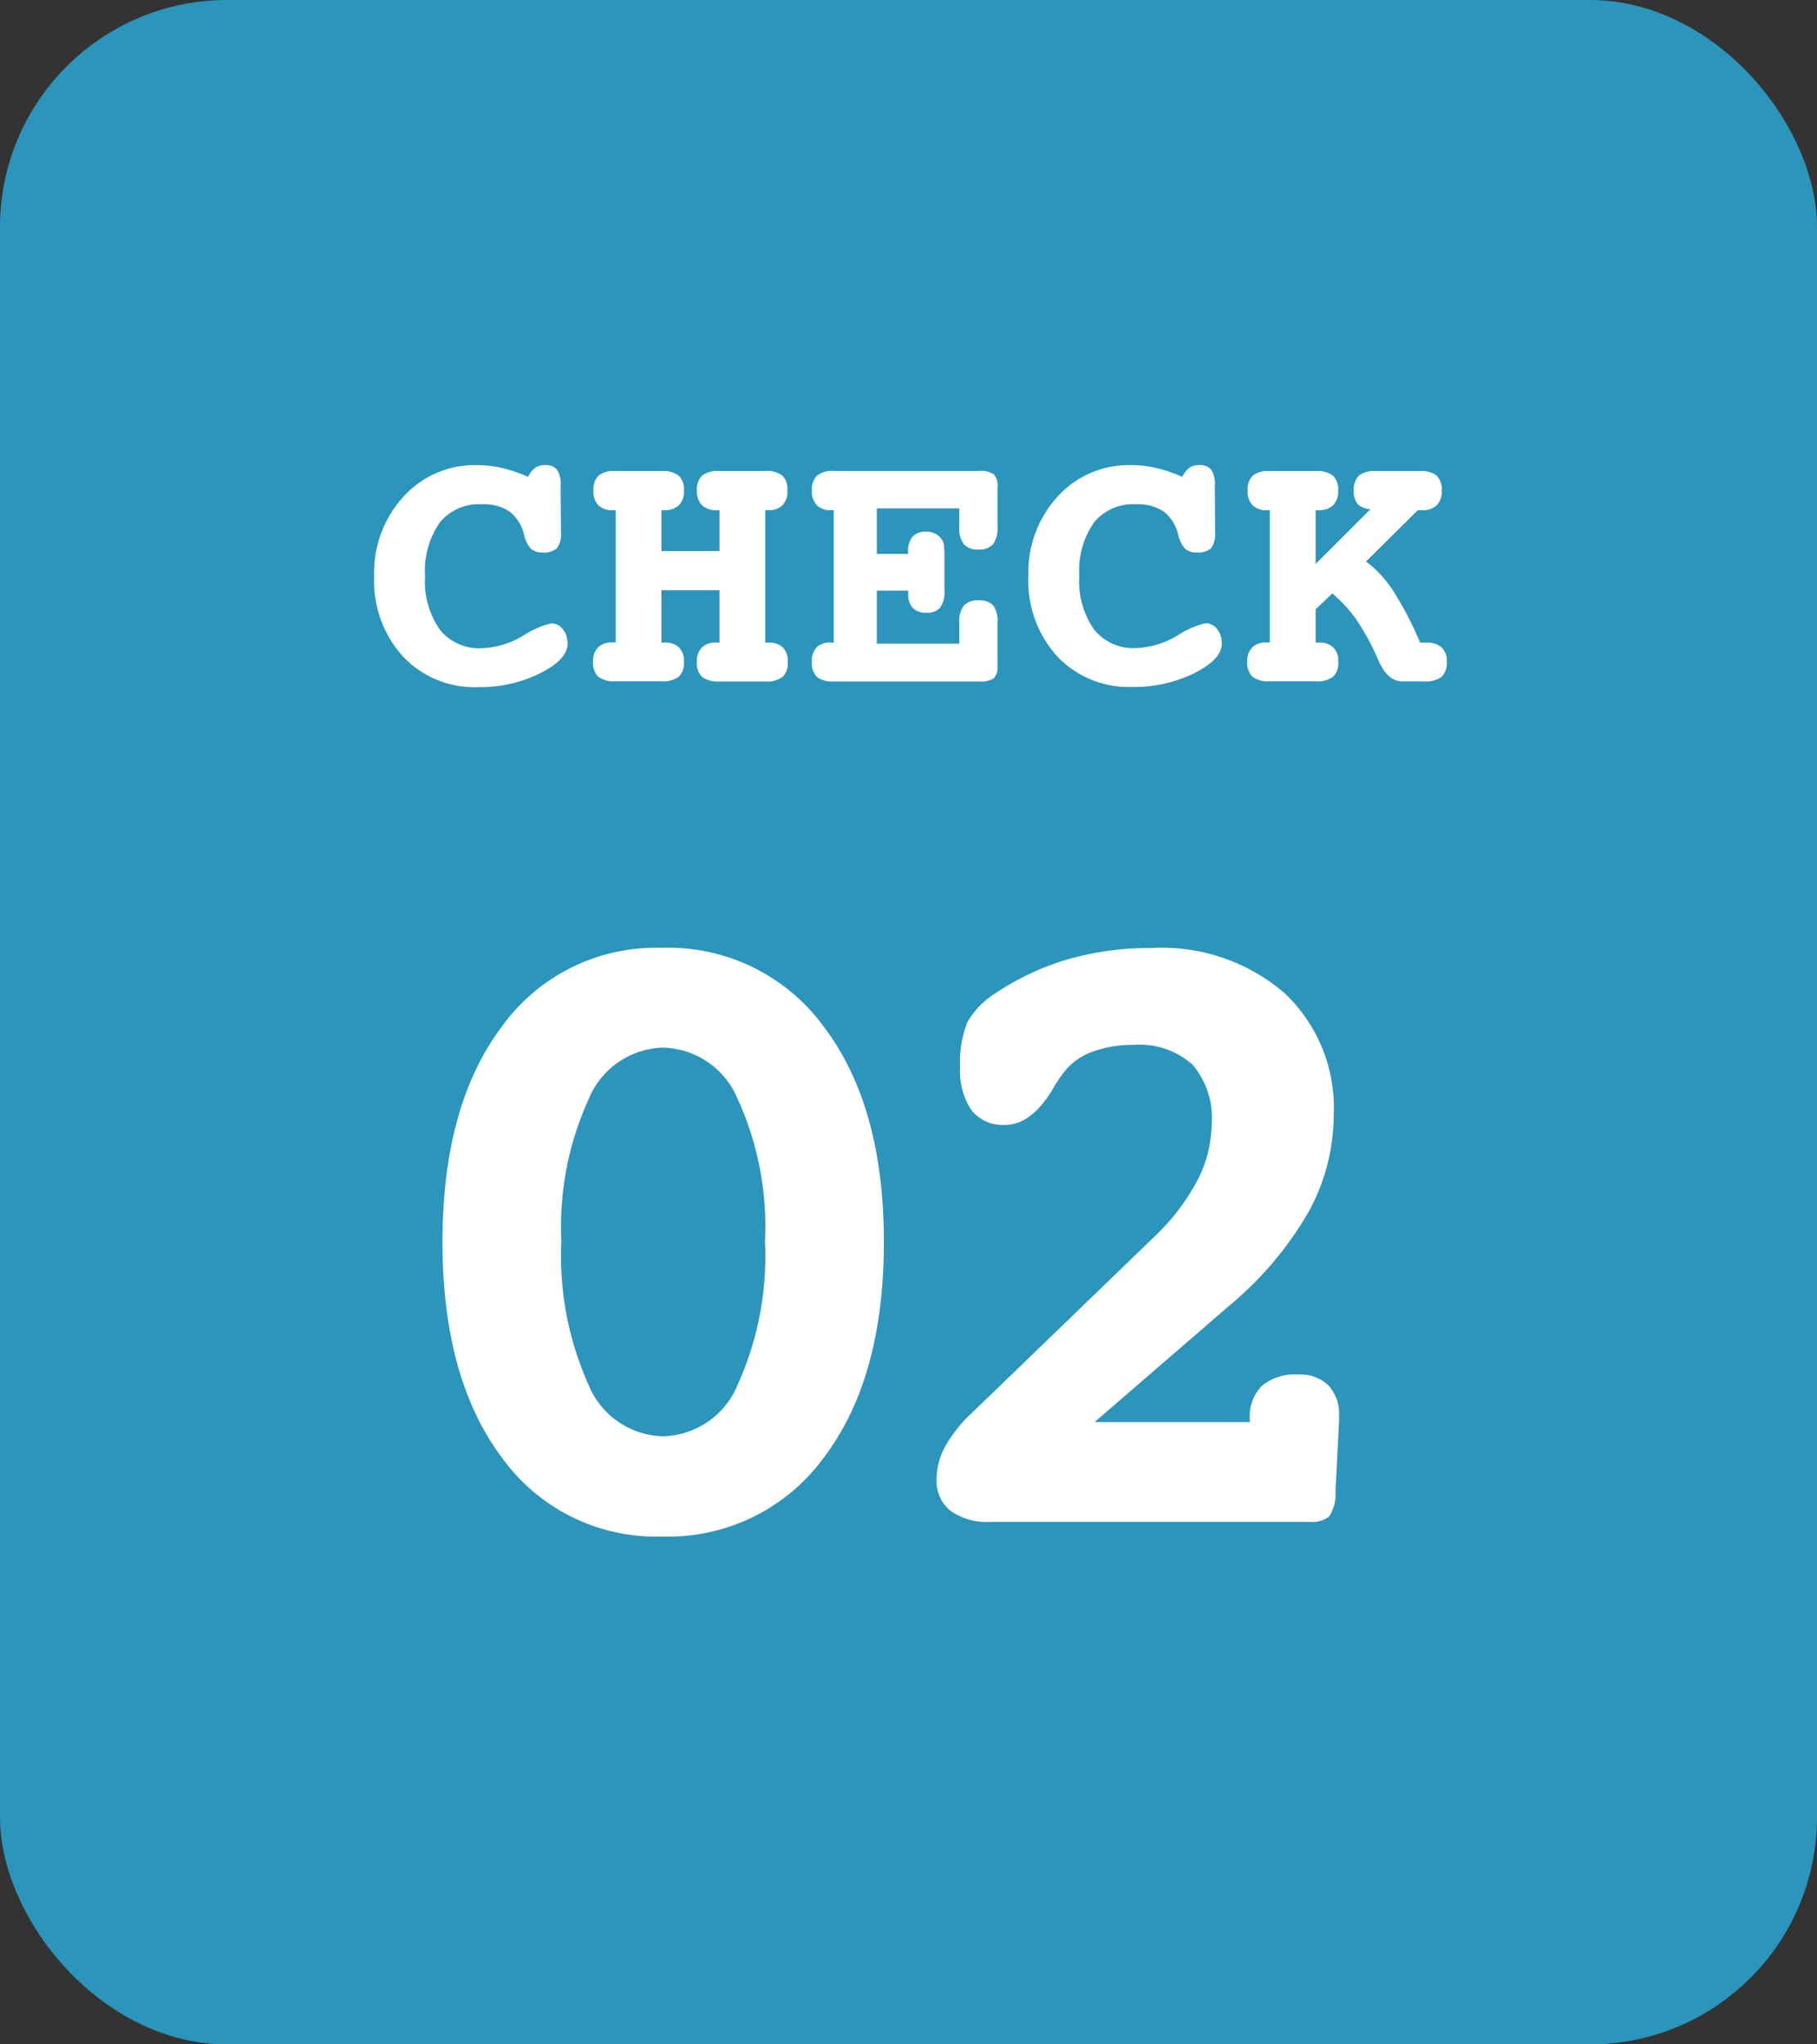 <svg xmlns="http://www.w3.org/2000/svg" width="80" height="90" viewBox="0 0 80 90">
  <rect x="0" y="0" width="80" height="90" fill="#333333" stroke="none"/>
  <g id="グループ_811" data-name="グループ 811" transform="translate(-24 -5809)">
    <rect id="長方形_83" data-name="長方形 83" width="80" height="90" rx="10" transform="translate(24 5809)" fill="#2c95bc"/>
    <path id="パス_6966" data-name="パス 6966" d="M-16.754-9.008a1.2,1.2,0,0,1,.32-.4.7.7,0,0,1,.414-.117.652.652,0,0,1,.543.2,1.147,1.147,0,0,1,.16.7l.016,2.031a1.092,1.092,0,0,1-.176.727.857.857,0,0,1-.637.188.734.734,0,0,1-.5-.156,1.255,1.255,0,0,1-.3-.578,1.875,1.875,0,0,0-.648-1.066A2.063,2.063,0,0,0-18.8-7.8a2.209,2.209,0,0,0-1.844.813,3.731,3.731,0,0,0-.641,2.352,3.718,3.718,0,0,0,.648,2.352,2.222,2.222,0,0,0,1.852.82,3.793,3.793,0,0,0,1.809-.547,4.024,4.024,0,0,1,1.246-.547.633.633,0,0,1,.512.258.99.99,0,0,1,.207.641q0,.688-1.211,1.3a5.981,5.981,0,0,1-2.727.609,4.328,4.328,0,0,1-3.312-1.352,4.958,4.958,0,0,1-1.266-3.531,4.956,4.956,0,0,1,1.281-3.492A4.227,4.227,0,0,1-19-9.523,4.826,4.826,0,0,1-17.9-9.4,6.659,6.659,0,0,1-16.754-9.008Zm5.875,1.469v1.8h2.555v-1.8h-.125a.882.882,0,0,1-.645-.219A.859.859,0,0,1-9.316-8.4a.844.844,0,0,1,.23-.664,1.145,1.145,0,0,1,.762-.2h2.016a1.112,1.112,0,0,1,.754.2.862.862,0,0,1,.223.664.878.878,0,0,1-.215.641.843.843,0,0,1-.629.219h-.133v5.828h.133a.878.878,0,0,1,.641.215.843.843,0,0,1,.219.629A.853.853,0,0,1-5.543-.2a1.143,1.143,0,0,1-.766.2H-8.324A1.159,1.159,0,0,1-9.09-.2a.851.851,0,0,1-.227-.668A.834.834,0,0,1-9.094-1.5a.892.892,0,0,1,.645-.215h.125v-2.3h-2.555v2.3h.125a.892.892,0,0,1,.645.215.834.834,0,0,1,.223.629.844.844,0,0,1-.23.664,1.145,1.145,0,0,1-.762.2h-2.016a1.159,1.159,0,0,1-.766-.2.851.851,0,0,1-.227-.668.843.843,0,0,1,.219-.629.878.878,0,0,1,.641-.215h.133V-7.539h-.133a.843.843,0,0,1-.629-.219.878.878,0,0,1-.215-.641.862.862,0,0,1,.223-.664,1.112,1.112,0,0,1,.754-.2h2.016a1.147,1.147,0,0,1,.758.2.836.836,0,0,1,.234.664.859.859,0,0,1-.223.641.882.882,0,0,1-.645.219ZM2.238-7.617H-1.395v2H-.02v-.094a.972.972,0,0,1,.2-.664A.756.756,0,0,1,.77-6.594a.829.829,0,0,1,.574.2.647.647,0,0,1,.223.5q0,.016.008.1t.008.172V-4a1.181,1.181,0,0,1-.187.75.748.748,0,0,1-.609.227.8.8,0,0,1-.6-.211.868.868,0,0,1-.2-.625V-4H-1.395v2.336H2.238v-.93a1.13,1.13,0,0,1,.2-.75A.829.829,0,0,1,3.09-3.57a.8.8,0,0,1,.637.223,1.161,1.161,0,0,1,.191.754V-.7a.732.732,0,0,1-.164.563A1.051,1.051,0,0,1,3.105,0h-6.4a1.083,1.083,0,0,1-.738-.2.862.862,0,0,1-.223-.664A.862.862,0,0,1-4.043-1.5a.827.827,0,0,1,.617-.215h.133V-7.539h-.133a.813.813,0,0,1-.613-.223A.88.88,0,0,1-4.254-8.4a.855.855,0,0,1,.227-.66,1.071,1.071,0,0,1,.734-.207h6.4a1.031,1.031,0,0,1,.645.145.748.748,0,0,1,.168.574V-6.8a1.178,1.178,0,0,1-.2.762.786.786,0,0,1-.633.23.813.813,0,0,1-.652-.234,1.163,1.163,0,0,1-.2-.758Zm9.813-1.391a1.2,1.2,0,0,1,.32-.4.7.7,0,0,1,.414-.117.652.652,0,0,1,.543.2,1.147,1.147,0,0,1,.16.7L13.5-6.594a1.092,1.092,0,0,1-.176.727.857.857,0,0,1-.637.188.734.734,0,0,1-.5-.156,1.255,1.255,0,0,1-.3-.578,1.875,1.875,0,0,0-.648-1.066A2.063,2.063,0,0,0,10-7.8a2.209,2.209,0,0,0-1.844.813A3.731,3.731,0,0,0,7.52-4.641a3.718,3.718,0,0,0,.648,2.352,2.222,2.222,0,0,0,1.852.82,3.793,3.793,0,0,0,1.809-.547,4.024,4.024,0,0,1,1.246-.547.633.633,0,0,1,.512.258.99.99,0,0,1,.207.641q0,.688-1.211,1.3A5.981,5.981,0,0,1,9.855.242,4.328,4.328,0,0,1,6.543-1.109,4.958,4.958,0,0,1,5.277-4.641,4.956,4.956,0,0,1,6.559-8.133a4.227,4.227,0,0,1,3.25-1.391A4.826,4.826,0,0,1,10.9-9.4,6.659,6.659,0,0,1,12.051-9.008Zm5.875,1.469v2.367L20.34-7.586a.881.881,0,0,1-.57-.23.858.858,0,0,1-.164-.582.862.862,0,0,1,.223-.664,1.112,1.112,0,0,1,.754-.2H22.5a1.112,1.112,0,0,1,.754.2.862.862,0,0,1,.223.664.857.857,0,0,1-.223.645.9.9,0,0,1-.652.215h-.18L20.145-5.281A5.112,5.112,0,0,1,21.3-4.051a15.529,15.529,0,0,1,1.227,2.34h.258a.979.979,0,0,1,.688.211.824.824,0,0,1,.227.633.844.844,0,0,1-.23.664,1.145,1.145,0,0,1-.762.2h-.961q-.633,0-1.023-.852-.07-.156-.109-.25a10.9,10.9,0,0,0-.945-1.687A6.191,6.191,0,0,0,18.66-3.875l-.734.7v1.461h.125A.892.892,0,0,1,18.7-1.5a.834.834,0,0,1,.223.629.844.844,0,0,1-.23.664,1.145,1.145,0,0,1-.762.2H15.91a1.159,1.159,0,0,1-.766-.2.851.851,0,0,1-.227-.668.843.843,0,0,1,.219-.629.878.878,0,0,1,.641-.215h.133V-7.539h-.133a.843.843,0,0,1-.629-.219.878.878,0,0,1-.215-.641.862.862,0,0,1,.223-.664,1.112,1.112,0,0,1,.754-.2h2.016a1.147,1.147,0,0,1,.758.2.836.836,0,0,1,.234.664.859.859,0,0,1-.223.641.882.882,0,0,1-.645.219Zm-28.737,23.66a3.639,3.639,0,0,0-3.271,2.266,13.482,13.482,0,0,0-1.2,6.25,13.8,13.8,0,0,0,1.191,6.318,3.631,3.631,0,0,0,3.281,2.275,3.65,3.65,0,0,0,3.291-2.275,13.7,13.7,0,0,0,1.2-6.318,13.482,13.482,0,0,0-1.2-6.25A3.651,3.651,0,0,0-10.812,16.121Zm-.039-4.395a8.471,8.471,0,0,1,7.129,3.486q2.637,3.486,2.637,9.463,0,6-2.637,9.482a8.471,8.471,0,0,1-7.129,3.486,8.355,8.355,0,0,1-7.061-3.486q-2.607-3.486-2.607-9.482t2.607-9.473A8.363,8.363,0,0,1-10.851,11.727ZM8.195,32.605H15.03v-.117A1.908,1.908,0,0,1,15.568,31a2.3,2.3,0,0,1,1.592-.488,1.775,1.775,0,0,1,1.328.479,1.859,1.859,0,0,1,.469,1.357v.254L18.8,35.633a1.822,1.822,0,0,1-.283,1.133,1.252,1.252,0,0,1-.869.234H3.6a2.752,2.752,0,0,1-1.748-.488,1.668,1.668,0,0,1-.615-1.387,3.055,3.055,0,0,1,.381-1.455,6.244,6.244,0,0,1,1.221-1.514l7.949-7.676a9.622,9.622,0,0,0,1.924-2.5,5.479,5.479,0,0,0,.635-2.5,3.586,3.586,0,0,0-.85-2.617A3.5,3.5,0,0,0,9.913,16a5.029,5.029,0,0,0-1.807.3,2.762,2.762,0,0,0-1.221.85A6.07,6.07,0,0,0,6.32,18q-.937,1.523-2.07,1.523a1.749,1.749,0,0,1-1.475-.645,3.1,3.1,0,0,1-.5-1.914,4.674,4.674,0,0,1,.313-1.953,3.6,3.6,0,0,1,1.25-1.289,11.55,11.55,0,0,1,3.213-1.5,13.143,13.143,0,0,1,3.662-.488,8.288,8.288,0,0,1,5.85,1.992,6.93,6.93,0,0,1,2.158,5.352A8.878,8.878,0,0,1,17.6,23.377a15.3,15.3,0,0,1-3.486,4.111Z" transform="translate(64 5839)" fill="#fff"/>
  </g>
</svg>
